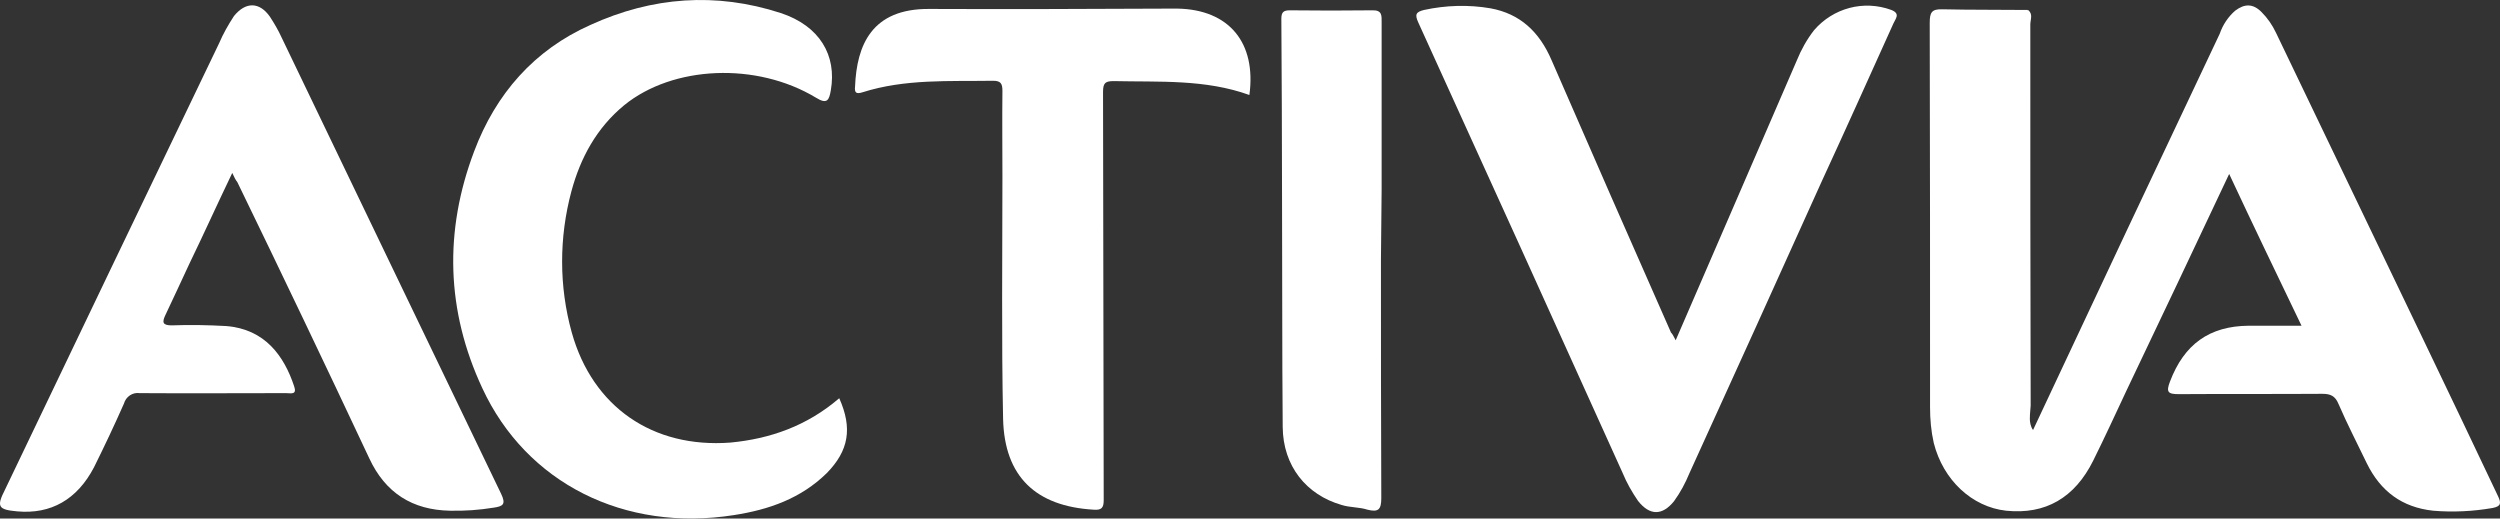 <svg width="135" height="28" viewBox="0 0 135 28" fill="none" xmlns="http://www.w3.org/2000/svg">
<rect x="0" y="0" width="135" height="28" fill="#333333" stroke="none"/>
<path d="M109.783 23.224C113.126 16.089 116.487 8.954 119.867 1.819C120.03 1.343 120.321 0.904 120.702 0.575C121.211 0.191 121.665 0.191 122.12 0.648C122.447 0.977 122.701 1.343 122.901 1.764C125.554 7.289 128.206 12.814 130.859 18.339C132.203 21.138 133.566 23.992 134.892 26.791C135.074 27.175 135.056 27.34 134.602 27.431C133.548 27.614 132.458 27.669 131.386 27.578C129.714 27.395 128.551 26.535 127.806 25.016C127.298 23.955 126.753 22.913 126.28 21.815C126.099 21.376 125.844 21.266 125.408 21.266C122.828 21.284 120.23 21.266 117.65 21.284C117.069 21.284 116.96 21.174 117.178 20.607C117.941 18.595 119.303 17.607 121.429 17.589H124.282C122.955 14.826 121.665 12.155 120.375 9.393C118.504 13.363 116.669 17.241 114.834 21.083C114.234 22.364 113.653 23.626 113.035 24.87C112.036 26.882 110.455 27.797 108.329 27.578C106.494 27.376 104.932 25.931 104.423 23.919C104.278 23.278 104.223 22.638 104.223 21.998C104.223 15.082 104.223 8.149 104.205 1.233C104.205 0.666 104.314 0.483 104.895 0.502C106.422 0.538 107.948 0.52 109.492 0.538C109.656 0.794 109.565 1.051 109.565 1.307C109.565 8.387 109.565 15.448 109.583 22.492C109.583 22.711 109.365 23.077 109.783 23.224Z" fill="white"/>
<path d="M12.542 9.338C11.725 11.039 10.998 12.649 10.235 14.223C9.799 15.156 9.363 16.107 8.927 17.022C8.745 17.406 8.781 17.57 9.272 17.57C10.253 17.534 11.234 17.552 12.215 17.607C14.305 17.772 15.34 19.217 15.885 20.863C16.049 21.339 15.704 21.229 15.449 21.229C12.815 21.229 10.18 21.248 7.546 21.229C7.164 21.174 6.801 21.412 6.692 21.797C6.183 22.949 5.638 24.102 5.075 25.236C4.166 26.974 2.749 27.779 0.932 27.614C-0.103 27.523 -0.194 27.358 0.26 26.462C4.112 18.412 7.964 10.381 11.834 2.331C12.052 1.819 12.324 1.343 12.633 0.868C13.269 0.081 14.014 0.099 14.577 0.904C14.813 1.27 15.031 1.636 15.213 2.038C19.156 10.234 23.099 18.449 27.059 26.663C27.332 27.23 27.168 27.34 26.66 27.413C25.878 27.541 25.097 27.596 24.298 27.578C22.281 27.541 20.809 26.626 19.937 24.742C17.593 19.747 15.213 14.771 12.815 9.832C12.724 9.722 12.651 9.576 12.542 9.338Z" fill="white"/>
<path d="M90.487 18.375C91.341 16.4 92.159 14.515 92.958 12.668C94.303 9.539 95.684 6.393 97.028 3.264C97.264 2.679 97.573 2.13 97.955 1.636C98.99 0.429 100.644 -0.011 102.134 0.538C102.642 0.74 102.352 1.014 102.243 1.27C100.953 4.124 99.681 6.96 98.373 9.795C95.993 15.064 93.631 20.296 91.232 25.547C91.014 26.077 90.742 26.59 90.397 27.065C89.761 27.852 89.088 27.852 88.452 27.047C88.125 26.571 87.835 26.059 87.617 25.529C83.947 17.406 80.276 9.301 76.588 1.215C76.388 0.776 76.461 0.648 76.897 0.538C78.078 0.282 79.295 0.246 80.476 0.447C82.093 0.74 83.129 1.727 83.783 3.246C85.927 8.167 88.071 13.07 90.233 17.955C90.324 18.046 90.36 18.138 90.487 18.375Z" fill="white"/>
<path d="M45.319 21.504C46.046 23.132 45.828 24.34 44.647 25.547C43.248 26.919 41.522 27.523 39.632 27.815C33.727 28.748 28.422 26.096 26.042 20.955C24.098 16.784 23.971 12.485 25.606 8.167C26.769 5.075 28.84 2.697 31.892 1.343C35.217 -0.175 38.669 -0.431 42.158 0.703C44.265 1.398 45.192 2.99 44.865 4.874C44.774 5.386 44.683 5.661 44.066 5.277C40.85 3.337 36.344 3.539 33.709 5.679C32.219 6.905 31.347 8.515 30.857 10.326C30.184 12.832 30.184 15.467 30.875 17.955C32.001 21.98 35.254 24.211 39.432 23.9C41.576 23.699 43.575 23.004 45.319 21.504Z" fill="white"/>
<path d="M67.467 5.13C65.087 4.27 62.598 4.435 60.145 4.38C59.691 4.38 59.564 4.472 59.564 4.966C59.582 12.302 59.582 19.674 59.6 27.011C59.6 27.413 59.491 27.559 59.055 27.523C55.948 27.34 54.24 25.748 54.167 22.62C54.077 18.266 54.131 13.893 54.131 9.539C54.131 8.002 54.113 6.447 54.131 4.911C54.131 4.508 54.04 4.362 53.622 4.362C51.261 4.398 48.88 4.252 46.573 4.984C46.228 5.094 46.137 5.002 46.173 4.673C46.264 2.423 47.082 0.465 50.17 0.483C54.458 0.502 58.782 0.483 63.089 0.465H63.597C66.377 0.52 67.849 2.313 67.467 5.13Z" fill="white"/>
<path d="M74.571 14.021C74.571 18.302 74.571 22.602 74.59 26.901C74.59 27.523 74.426 27.669 73.844 27.523C73.39 27.376 72.9 27.413 72.445 27.267C70.538 26.718 69.284 25.163 69.266 23.059C69.23 18.906 69.248 14.771 69.23 10.619C69.23 7.417 69.211 4.215 69.193 1.014C69.193 0.666 69.302 0.557 69.647 0.557C71.137 0.575 72.627 0.575 74.099 0.557C74.644 0.538 74.608 0.849 74.608 1.197V10.234C74.59 11.46 74.59 12.722 74.571 14.021Z" fill="white"/>
<path d="M109.783 23.224C109.801 23.352 109.765 23.516 109.637 23.516C109.365 23.516 109.51 23.26 109.51 23.132V0.538C109.801 0.758 109.637 1.051 109.637 1.325C109.637 8.185 109.637 15.046 109.656 21.906C109.637 22.345 109.51 22.821 109.783 23.224Z" fill="white"/>
</svg>
